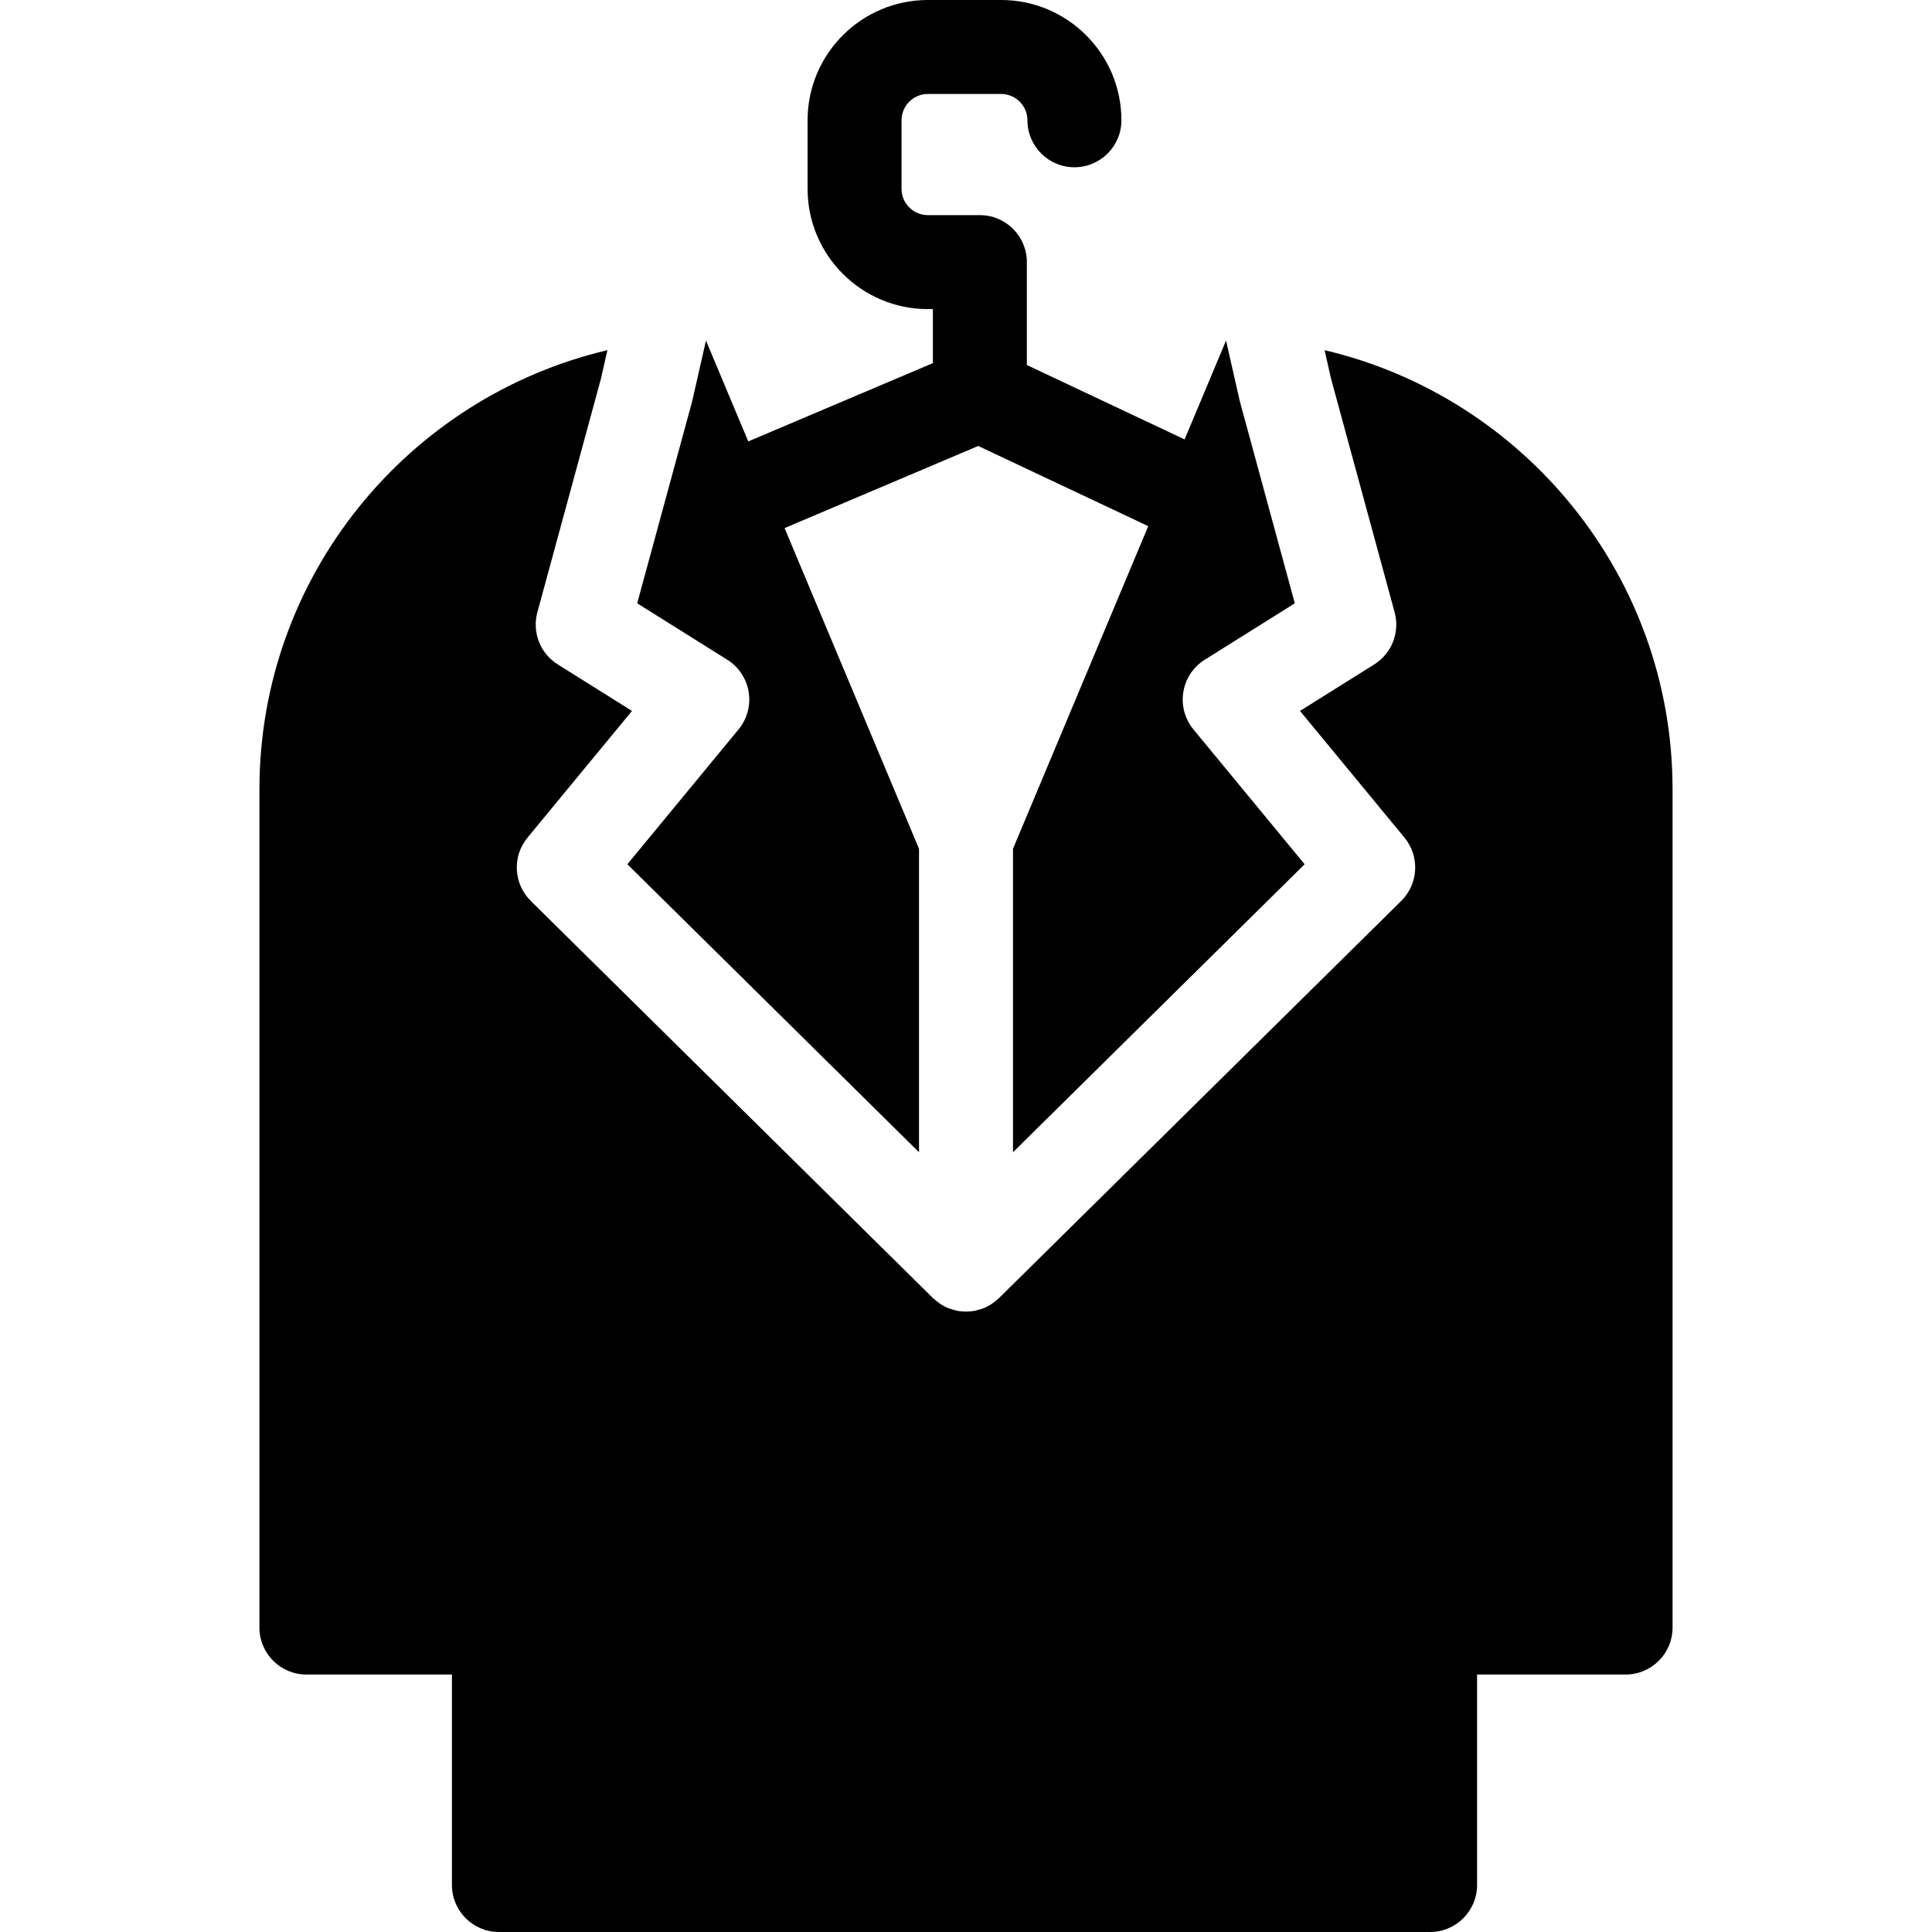 <?xml version="1.0" encoding="iso-8859-1"?>
<!-- Uploaded to: SVG Repo, www.svgrepo.com, Generator: SVG Repo Mixer Tools -->
<!DOCTYPE svg PUBLIC "-//W3C//DTD SVG 1.1//EN" "http://www.w3.org/Graphics/SVG/1.1/DTD/svg11.dtd">
<svg fill="#000000" height="800px" width="800px" version="1.1" id="Capa_1" xmlns="http://www.w3.org/2000/svg" xmlns:xlink="http://www.w3.org/1999/xlink" 
	 viewBox="0 0 205.594 205.594" xml:space="preserve">
<path d="M177.986,83.99v89.205c0,2.762-2.239,5-5,5h-15.803v22.398c0,2.762-2.239,5-5,5H53.092c-2.761,0-5-2.238-5-5v-22.398H32.608
	c-2.761,0-5-2.238-5-5V83.99c0-22.696,15.833-41.743,37.03-46.726l-0.69,3.041l-6.764,24.85c-0.579,2.126,0.302,4.381,2.17,5.551
	l7.9,4.948L56.138,89.133c-1.647,1.997-1.498,4.921,0.344,6.739l42.802,42.265c0.035,0.035,0.077,0.058,0.113,0.092
	c0.167,0.156,0.346,0.3,0.535,0.432c0.062,0.044,0.121,0.091,0.185,0.132c0.238,0.151,0.486,0.289,0.752,0.4
	c0.008,0.003,0.016,0.004,0.024,0.007c0.213,0.088,0.436,0.143,0.658,0.201c0.095,0.025,0.187,0.065,0.282,0.084
	c0.272,0.053,0.551,0.074,0.829,0.081c0.045,0.001,0.089,0.013,0.134,0.013c0,0,0.001,0,0.001,0h0.001
	c0.045,0,0.089-0.012,0.134-0.013c0.278-0.008,0.556-0.028,0.829-0.081c0.095-0.019,0.188-0.06,0.282-0.084
	c0.222-0.057,0.445-0.113,0.658-0.201c0.008-0.003,0.016-0.004,0.024-0.007c0.266-0.111,0.514-0.249,0.752-0.4
	c0.063-0.041,0.122-0.088,0.184-0.131c0.189-0.133,0.368-0.277,0.535-0.433c0.036-0.033,0.078-0.057,0.113-0.092l42.802-42.265
	c1.842-1.818,1.991-4.742,0.344-6.739l-11.116-13.479l7.9-4.948c1.868-1.17,2.749-3.424,2.17-5.551l-6.764-24.85l-0.69-3.041
	C162.152,42.247,177.986,61.294,177.986,83.99z M107.797,122.615l31.036-30.646l-11.832-14.346c-0.916-1.11-1.309-2.562-1.078-3.982
	c0.23-1.42,1.062-2.673,2.281-3.437l9.583-6.003l-5.817-21.372c-0.019-0.068-0.036-0.138-0.052-0.207l-1.448-6.38L126.06,46.76
	l-16.788-7.917V27.894c0-2.762-2.239-5-5-5h-5.535c-1.543,0-2.799-1.256-2.799-2.799v-7.296c0-1.543,1.255-2.799,2.799-2.799h7.799
	c1.543,0,2.799,1.256,2.799,2.799c0,2.762,2.239,5,5,5s5-2.238,5-5C119.335,5.741,113.594,0,106.536,0h-7.799
	C91.68,0,85.939,5.741,85.939,12.799v7.296c0,7.058,5.742,12.799,12.799,12.799h0.535v5.749l-19.648,8.331l-4.499-10.733
	l-1.449,6.381c-0.016,0.069-0.033,0.139-0.052,0.207l-5.817,21.372l9.582,6.003c1.22,0.764,2.051,2.017,2.281,3.437
	c0.23,1.421-0.163,2.872-1.078,3.982L66.761,91.969l31.036,30.646V90.324L83.491,56.197l20.607-8.739l18.093,8.533l-14.393,34.333
	V122.615z"/>
</svg>